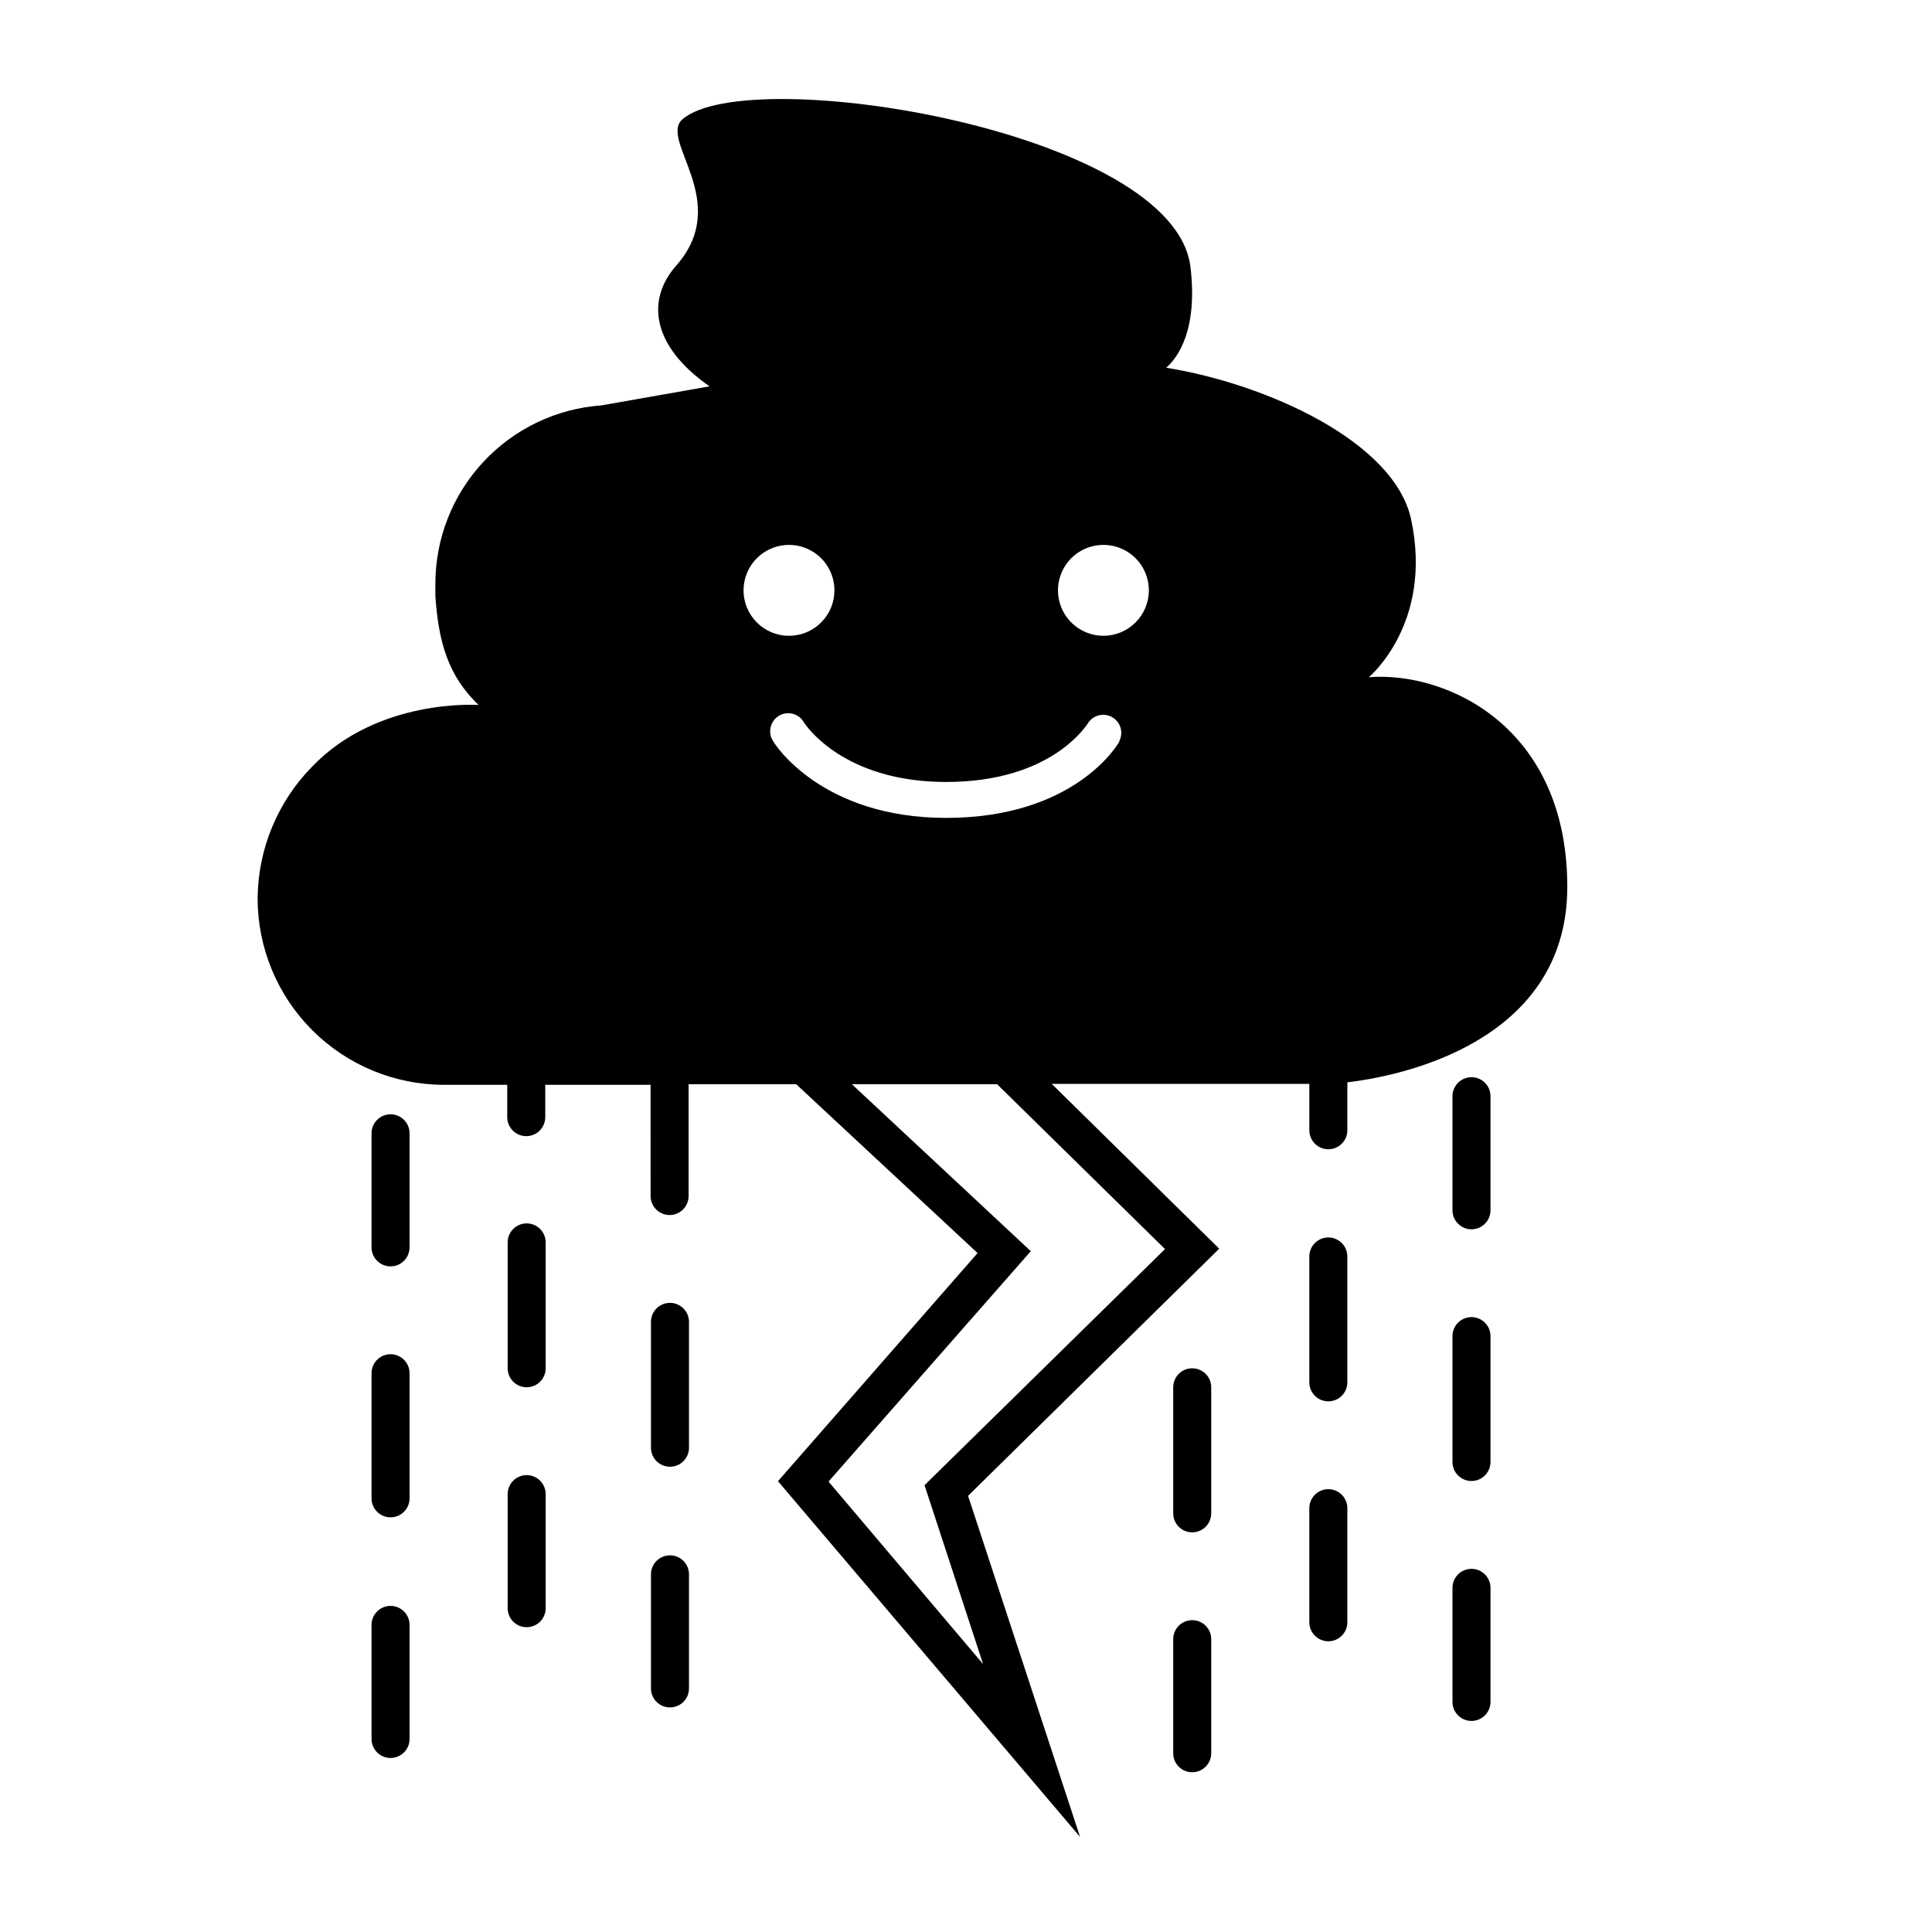 <?xml version="1.0" encoding="UTF-8"?>
<!-- Uploaded to: SVG Repo, www.svgrepo.com, Generator: SVG Repo Mixer Tools -->
<svg fill="#000000" width="800px" height="800px" version="1.1" viewBox="144 144 512 512" xmlns="http://www.w3.org/2000/svg">
 <g>
  <path d="m459.95 573.36c-2.785 0-5.039 2.254-5.039 5.039v30.23-0.004c0 2.785 2.254 5.039 5.039 5.039 2.781 0 5.035-2.254 5.035-5.039v-30.23 0.004c0-1.336-0.527-2.617-1.473-3.562-0.945-0.945-2.227-1.477-3.562-1.477z"/>
  <path d="m321.55 489.27c-2.781 0-5.039 2.254-5.039 5.039v33.352c0 2.781 2.258 5.039 5.039 5.039s5.039-2.258 5.039-5.039v-33.352c0-1.336-0.531-2.617-1.477-3.562-0.945-0.945-2.227-1.477-3.562-1.477z"/>
  <path d="m283.57 468.21c-2.781 0-5.035 2.254-5.035 5.039v33.352c0 2.781 2.254 5.039 5.035 5.039 2.785 0 5.039-2.258 5.039-5.039v-33.352c0-1.336-0.531-2.617-1.477-3.562-0.941-0.945-2.223-1.477-3.562-1.477z"/>
  <path d="m321.55 556.18c-2.781 0-5.039 2.254-5.039 5.039v30.23-0.004c0 2.785 2.258 5.039 5.039 5.039s5.039-2.254 5.039-5.039v-30.227c0-1.336-0.531-2.617-1.477-3.562-0.945-0.945-2.227-1.477-3.562-1.477z"/>
  <path d="m247.5 569.58c-2.781 0-5.039 2.254-5.039 5.035v30.23c0 2.781 2.258 5.039 5.039 5.039s5.039-2.258 5.039-5.039v-30.23c0-1.336-0.531-2.617-1.477-3.562-0.945-0.941-2.227-1.473-3.562-1.473z"/>
  <path d="m247.5 439.3c-2.781 0-5.039 2.254-5.039 5.035v30.23c0 2.781 2.258 5.039 5.039 5.039s5.039-2.258 5.039-5.039v-30.23c0-1.336-0.531-2.617-1.477-3.562-0.945-0.941-2.227-1.473-3.562-1.473z"/>
  <path d="m283.57 534.92c-2.781 0-5.035 2.258-5.035 5.039v30.23-0.004c0 2.785 2.254 5.039 5.035 5.039 2.785 0 5.039-2.254 5.039-5.039v-30.23 0.004c0-1.336-0.531-2.617-1.477-3.562-0.941-0.945-2.223-1.477-3.562-1.477z"/>
  <path d="m247.5 502.88c-2.781 0-5.039 2.258-5.039 5.039v33.152c0 2.781 2.258 5.035 5.039 5.035s5.039-2.254 5.039-5.035v-33.152c0-1.336-0.531-2.617-1.477-3.562-0.945-0.945-2.227-1.477-3.562-1.477z"/>
  <path d="m533.96 429.47c-2.781 0-5.039 2.254-5.039 5.035v30.23c0 2.781 2.258 5.039 5.039 5.039s5.039-2.258 5.039-5.039v-30.23c0-1.336-0.531-2.617-1.477-3.562-0.945-0.941-2.227-1.473-3.562-1.473z"/>
  <path d="m459.95 506.61c-2.785 0-5.039 2.254-5.039 5.039v33.402c0 2.781 2.254 5.035 5.039 5.035 2.781 0 5.035-2.254 5.035-5.035v-33.402c0-1.34-0.527-2.621-1.473-3.562-0.945-0.945-2.227-1.477-3.562-1.477z"/>
  <path d="m506.75 323.47s17.078-14.156 11.234-41.715c-4.383-20.809-38.594-36.074-64.941-40.305 3.125-2.672 8.414-10.078 6.449-26.602-4.078-36.172-117.08-54.41-134.62-39.246-6.398 5.543 13.352 21.816-1.715 38.844-7.809 8.867-6.699 21.059 8.867 31.941l-28.617 5.039h0.004c-11.961 0.852-23.156 6.207-31.328 14.988-8.168 8.777-12.711 20.324-12.703 32.32v3.324c0.855 12.09 3.324 20.957 11.438 28.766 0 0-26.602-1.914-44.082 16.324h-0.004c-9.168 9.32-14.352 21.84-14.461 34.914 0 13.109 5.207 25.68 14.477 34.949 9.27 9.27 21.84 14.477 34.949 14.477h16.727v8.566-0.004c0 2.781 2.254 5.039 5.039 5.039 2.781 0 5.035-2.258 5.035-5.039v-8.566h27.91l0.004 29.477c0 2.781 2.254 5.035 5.035 5.035 2.785 0 5.039-2.254 5.039-5.035v-29.625h28.516l48.062 44.738-52.898 60.457 80.055 94.262-29.676-90.383 66.555-65.496-44.387-43.68h68.27v12.293c0 2.781 2.254 5.039 5.035 5.039 2.785 0 5.039-2.258 5.039-5.039v-12.695c19.445-2.316 58.289-13.25 58.289-51.793 0-42.52-32.039-57.18-52.598-55.57zm-165.7-23.023c0-4.871 2.934-9.262 7.43-11.125 4.5-1.863 9.68-0.832 13.125 2.609 3.441 3.445 4.473 8.625 2.609 13.125s-6.254 7.434-11.125 7.434c-6.648 0-12.039-5.391-12.039-12.043zm111.69 174.57-63.73 62.574 15.516 47.41-40.961-48.367 53.609-61.062-47.41-44.234h38.492zm-12.141-134.42c-0.453 0.855-11.941 20.152-45.848 20.152-32.898 0-45.344-19.398-45.746-20.152-0.777-1.074-1.074-2.426-0.816-3.727 0.258-1.305 1.043-2.441 2.172-3.144 1.125-0.699 2.496-0.898 3.777-0.551 1.281 0.348 2.359 1.211 2.981 2.387 0.504 0.707 10.43 15.668 37.633 15.668 28.012 0 37.18-15.113 37.535-15.516v-0.004c1.352-2.199 4.203-2.93 6.449-1.652 2.242 1.277 3.066 4.106 1.863 6.391zm-4.133-28.113v0.004c-4.871 0.02-9.277-2.902-11.16-7.398-1.879-4.5-0.859-9.688 2.578-13.141 3.441-3.453 8.625-4.492 13.129-2.633 4.508 1.859 7.445 6.254 7.445 11.129 0 6.633-5.359 12.016-11.992 12.043z"/>
  <path d="m533.96 493.05c-2.781 0-5.039 2.258-5.039 5.039v33.352c0 2.785 2.258 5.039 5.039 5.039s5.039-2.254 5.039-5.039v-33.352c0-1.336-0.531-2.617-1.477-3.562-0.945-0.945-2.227-1.477-3.562-1.477z"/>
  <path d="m496.02 538.65c-2.781 0-5.035 2.254-5.035 5.035v30.23c0 2.781 2.254 5.039 5.035 5.039 2.785 0 5.039-2.258 5.039-5.039v-30.23c0-1.336-0.531-2.617-1.477-3.562-0.945-0.945-2.227-1.473-3.562-1.473z"/>
  <path d="m496.02 471.94c-2.781 0-5.035 2.258-5.035 5.039v33.352c0 2.785 2.254 5.039 5.035 5.039 2.785 0 5.039-2.254 5.039-5.039v-33.352c0-1.336-0.531-2.617-1.477-3.562-0.945-0.945-2.227-1.477-3.562-1.477z"/>
  <path d="m533.96 559.76c-2.781 0-5.039 2.254-5.039 5.035v30.23c0 2.781 2.258 5.039 5.039 5.039s5.039-2.258 5.039-5.039v-30.23c0-1.336-0.531-2.617-1.477-3.562-0.945-0.941-2.227-1.473-3.562-1.473z"/>
 </g>
</svg>